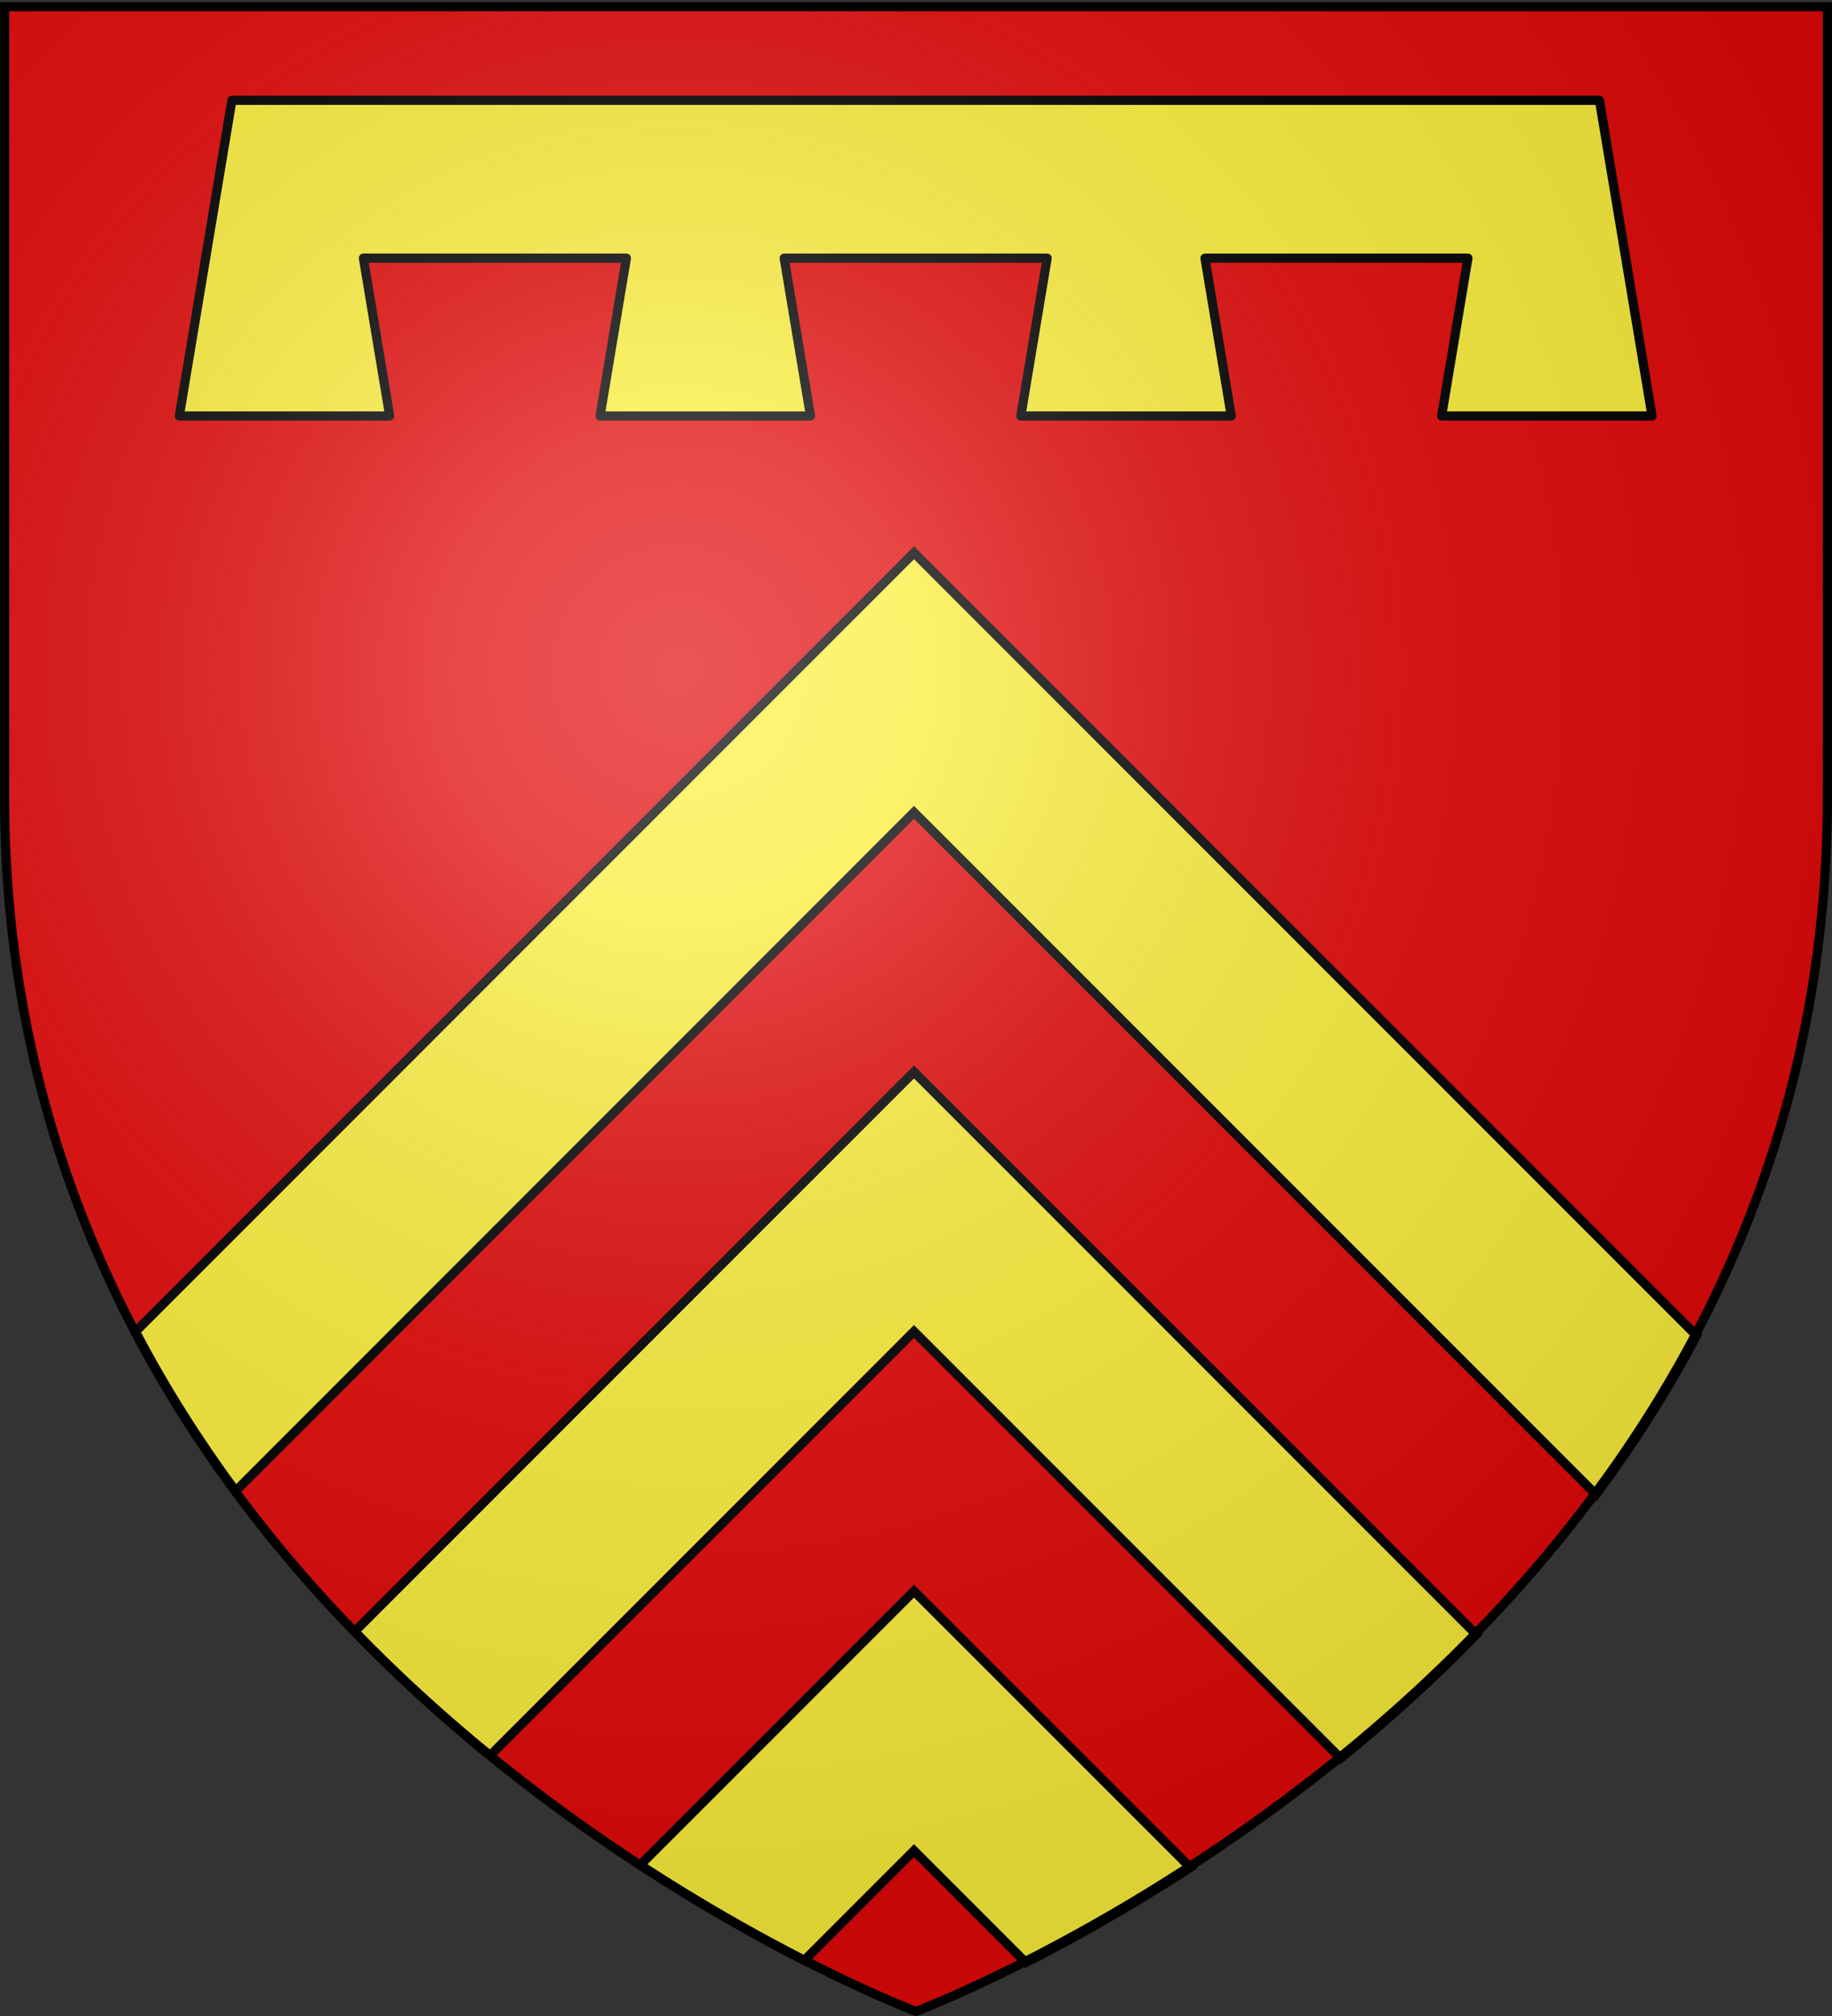 <svg xmlns="http://www.w3.org/2000/svg" xmlns:xlink="http://www.w3.org/1999/xlink" width="600" height="660" version="1.0"><rect width="100%" height="100%" fill="#333333" stroke="none"/><desc>Flag of Canton of Valais (Wallis)</desc><defs><radialGradient xlink:href="#a" id="c" cx="221.445" cy="226.331" r="300" fx="221.445" fy="226.331" gradientTransform="matrix(1.353 0 0 1.349 -77.63 -85.747)" gradientUnits="userSpaceOnUse"/><linearGradient id="a"><stop offset="0" style="stop-color:white;stop-opacity:.314"/><stop offset=".19" style="stop-color:white;stop-opacity:.251"/><stop offset=".6" style="stop-color:#6b6b6b;stop-opacity:.125"/><stop offset="1" style="stop-color:black;stop-opacity:.125"/></linearGradient></defs><g style="display:inline"><path d="M300 658.5s298.5-112.32 298.5-397.772V2.176H1.5v258.552C1.5 546.18 300 658.5 300 658.5" style="fill:#e20909;fill-opacity:1;fill-rule:evenodd;stroke:none;stroke-width:1px;stroke-linecap:butt;stroke-linejoin:miter;stroke-opacity:1"/><path d="M299.344 180.969 44.375 435.938c9.786 18.697 20.871 36.075 32.781 52.218l222.188-222.218L522.687 489.28c11.949-16.084 23.092-33.395 32.938-52.031zm0 169.969L116.156 534.125c14.516 14.995 29.486 28.504 44.344 40.625l138.844-138.844 139.718 139.719c14.884-12.077 29.901-25.54 44.47-40.5zm0 169.968-89.688 89.688c20.245 13.206 38.785 23.571 53.75 31.218l35.938-35.937 36.625 36.625c14.902-7.565 33.488-17.895 53.875-31.125z" style="fill:#fcef3c;fill-opacity:1;fill-rule:evenodd;stroke:#000;stroke-width:3;stroke-linecap:butt;stroke-linejoin:miter;stroke-miterlimit:4;stroke-dasharray:none;stroke-opacity:1;stroke-dashoffset:0"/></g><g style="fill:#fcef3c;stroke-width:3.133;stroke-miterlimit:4;stroke-dasharray:none;stroke-dashoffset:0;stroke:#000;stroke-opacity:1"><g style="fill:#fcef3c;stroke-width:3.133;stroke-miterlimit:4;stroke-dasharray:none;stroke-dashoffset:0;stroke:#000;stroke-opacity:1"><path d="m486.25.25 18 108h-72l9-54h-90l9 54h-72l9-54h-90l9 54h-72l9-54h-90l9 54h-72l18-108z" style="fill:#fcef3c;fill-opacity:1;stroke:#000;stroke-width:3.133;stroke-linejoin:round;stroke-miterlimit:4;stroke-dasharray:none;stroke-dashoffset:0;stroke-opacity:1" transform="matrix(.957 0 0 .957 58.49 32.596)"/></g></g><path d="M300 658.5s298.5-112.32 298.5-397.772V2.176H1.5v258.552C1.5 546.18 300 658.5 300 658.5" style="opacity:1;fill:url(#c);fill-opacity:1;fill-rule:evenodd;stroke:none;stroke-width:1px;stroke-linecap:butt;stroke-linejoin:miter;stroke-opacity:1"/><path d="M300 658.5S1.5 546.18 1.5 260.728V2.176h597v258.552C598.5 546.18 300 658.5 300 658.5z" style="opacity:1;fill:none;fill-opacity:1;fill-rule:evenodd;stroke:#000;stroke-width:3;stroke-linecap:butt;stroke-linejoin:miter;stroke-miterlimit:4;stroke-dasharray:none;stroke-opacity:1"/></svg>